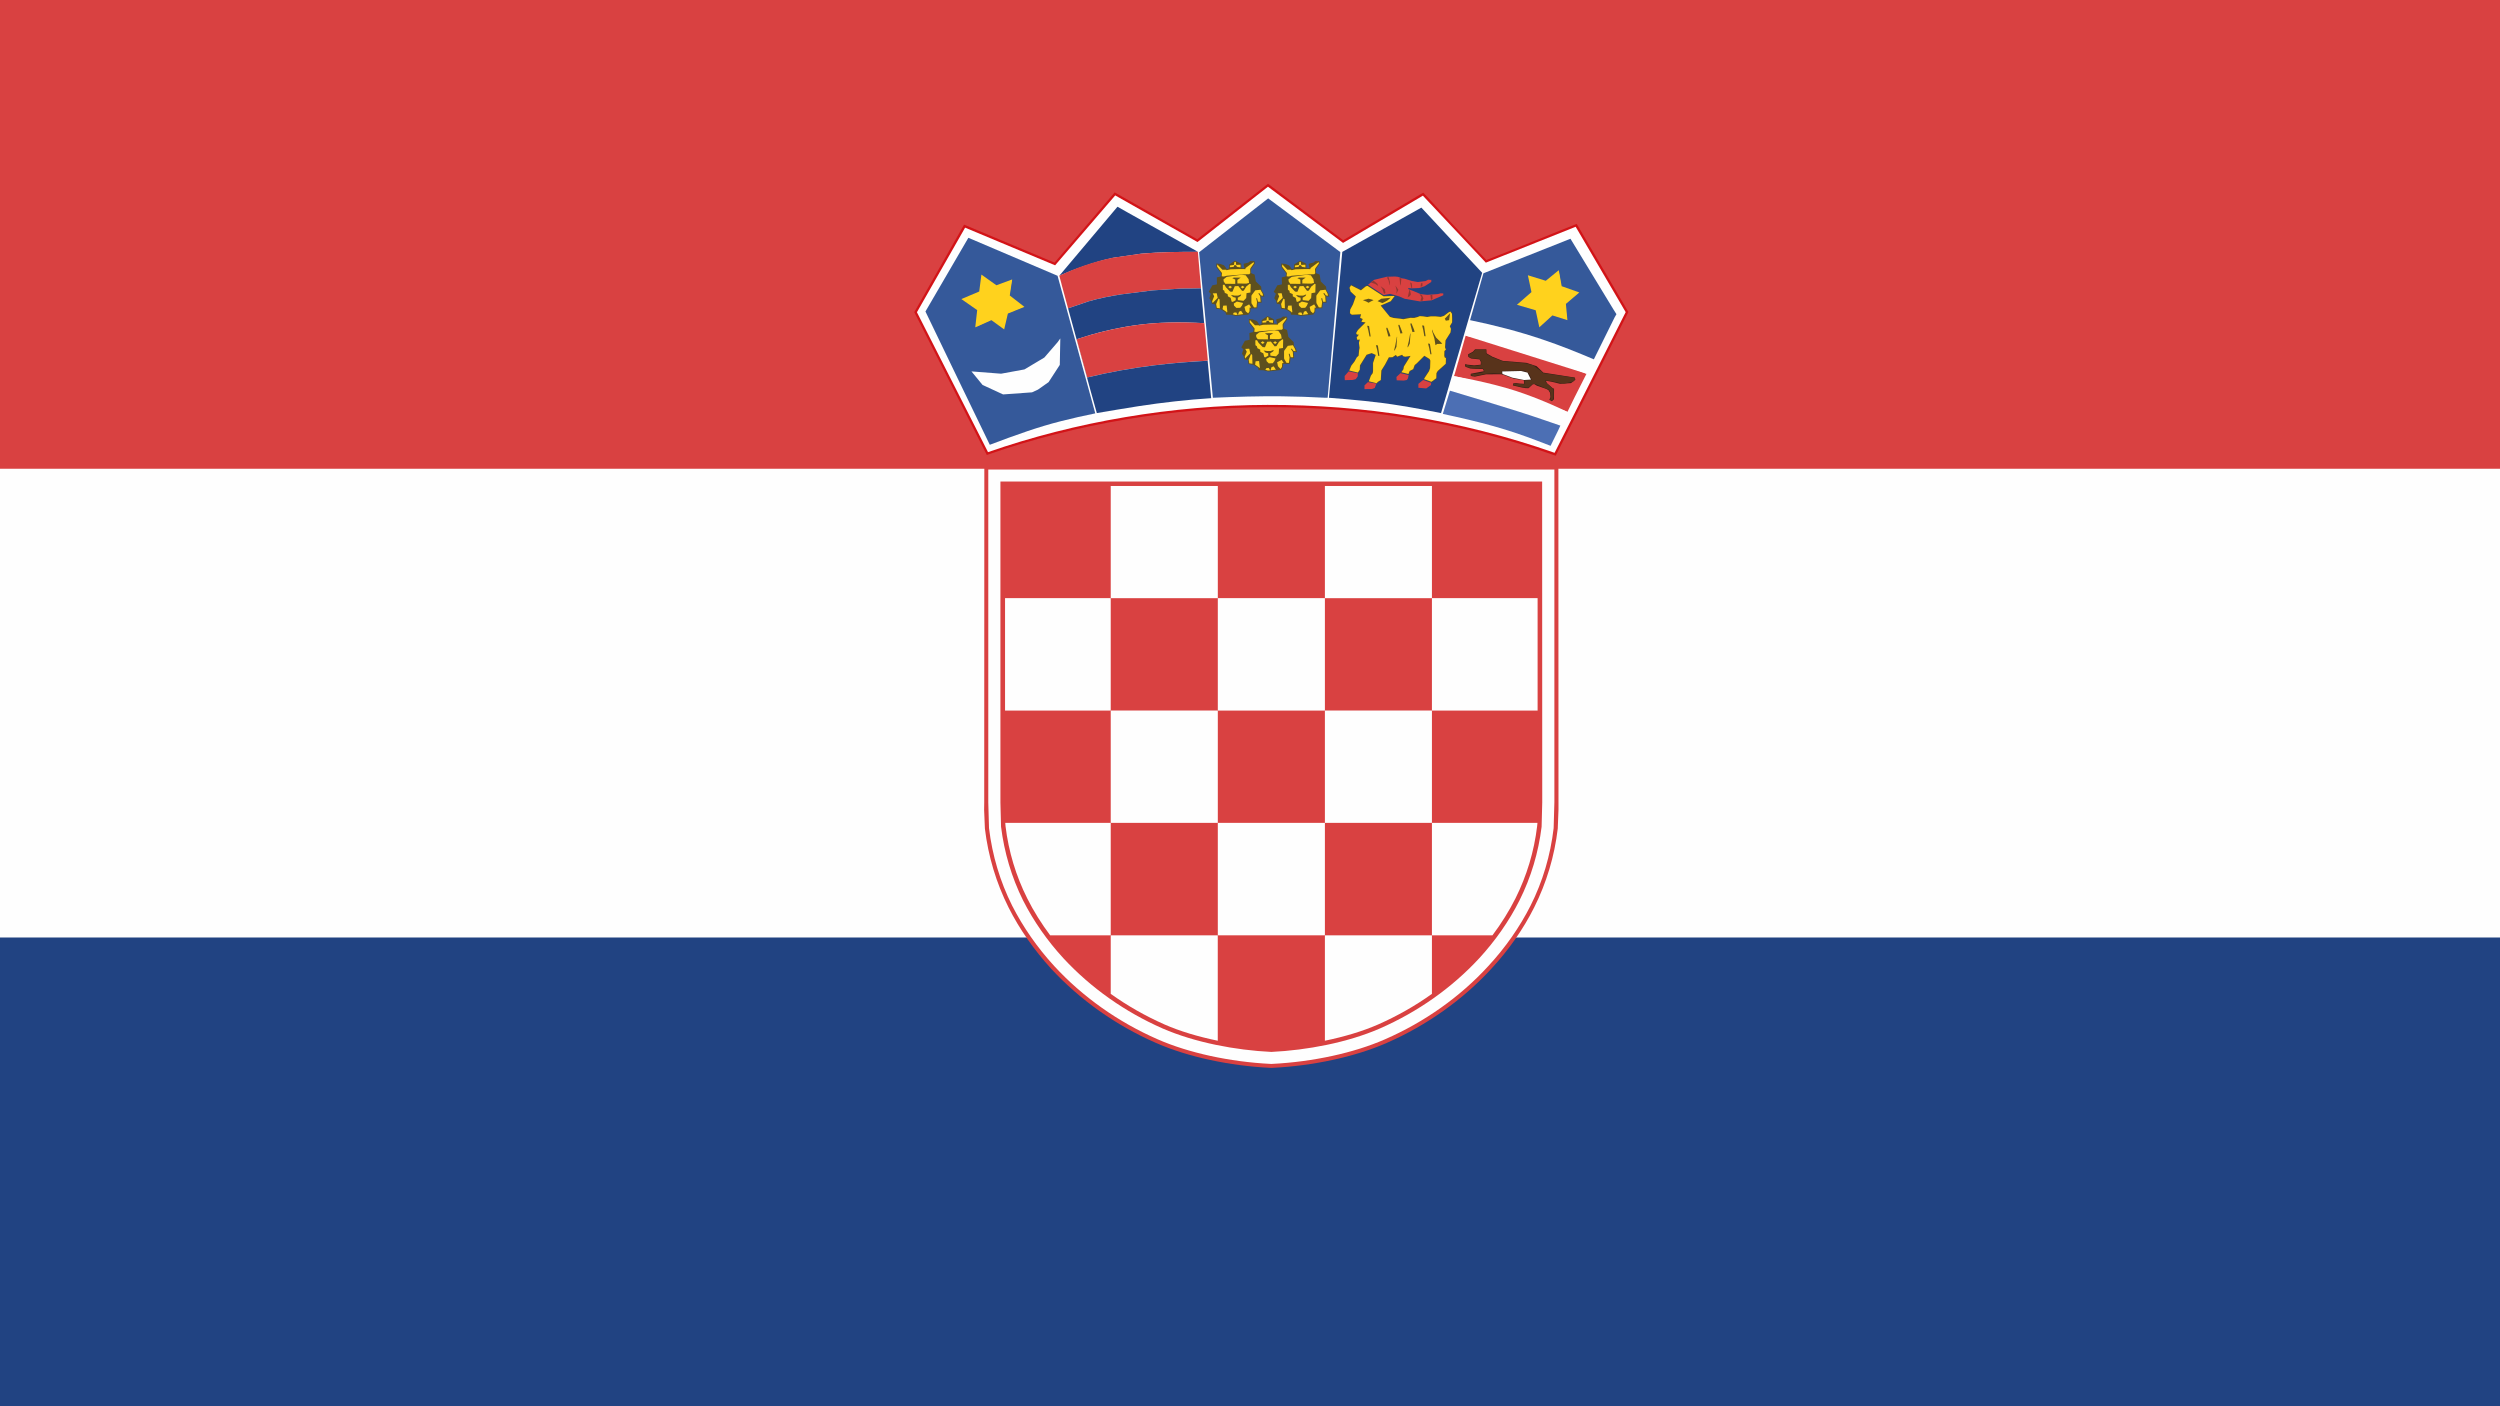 <?xml version="1.0" encoding="UTF-8"?>
<svg xmlns="http://www.w3.org/2000/svg" width="48" height="27" viewBox="0 0 48 27">
  <g fill="none" fill-rule="evenodd">
    <polygon fill="#FEFEFE" points="0 27 48 27 48 0 0 0"></polygon>
    <polygon fill="#214382" points="0 27 48 27 48 18 0 18"></polygon>
    <polygon fill="#D94141" points="0 9 48 9 48 0 0 0"></polygon>
    <g transform="translate(17.3 3.5)">
      <path fill="#D94141" d="M1.754,5.745 L1.754,11.906 L1.752,12.047 L1.765,12.392 C1.829,12.905 1.974,13.399 2.205,13.855 C2.408,14.261 2.676,14.646 3.002,15 C3.534,15.577 4.211,16.057 4.96,16.385 C5.542,16.641 6.327,16.813 7.101,16.852 L7.111,16.852 L7.116,16.852 C7.892,16.813 8.676,16.641 9.26,16.385 C10.008,16.057 10.686,15.577 11.218,15 C11.541,14.646 11.812,14.261 12.016,13.855 C12.244,13.399 12.391,12.905 12.454,12.392 L12.47,12.047 L12.468,11.904 L12.468,5.745 L12.464,5.591 L12.309,5.591 L7.111,5.591 L1.909,5.591 L1.754,5.591 L1.754,5.745 Z M7.105,17.003 L7.094,17.003 C6.3,16.964 5.502,16.791 4.897,16.525 C4.129,16.19 3.434,15.696 2.885,15.103 C2.553,14.738 2.274,14.341 2.064,13.923 C1.827,13.45 1.674,12.941 1.61,12.409 L1.595,12.047 L1.597,11.904 L1.599,5.745 L1.599,5.438 L1.909,5.438 L7.111,5.438 L12.309,5.438 L12.544,5.438 L12.544,5.516 L12.464,5.516 L12.544,5.516 L12.544,5.438 L12.621,5.438 L12.621,5.745 L12.623,11.902 L12.623,12.047 L12.609,12.409 C12.546,12.941 12.393,13.45 12.156,13.923 C11.946,14.341 11.669,14.738 11.331,15.103 C10.785,15.696 10.09,16.19 9.323,16.525 C8.715,16.791 7.918,16.964 7.125,17.003 L7.111,17.004 L7.105,17.003 Z"></path>
      <path fill="#D94141" d="M7.111,16.812 L7.103,16.812 C6.334,16.774 5.558,16.607 4.975,16.352 C4.233,16.026 3.561,15.549 3.03,14.974 C2.707,14.623 2.442,14.241 2.24,13.839 C2.012,13.386 1.866,12.897 1.805,12.387 L1.791,11.904 L1.791,5.745 L1.791,5.63 L1.909,5.63 L7.111,5.63 L12.309,5.63 L12.427,5.63 L12.427,5.745 L12.429,11.907 L12.414,12.387 C12.353,12.897 12.207,13.386 11.979,13.839 C11.779,14.241 11.512,14.623 11.189,14.974 C10.658,15.549 9.986,16.026 9.245,16.352 C8.662,16.607 7.887,16.774 7.116,16.812 L7.111,16.812 Z"></path>
      <polygon fill="#FEFEFE" points="8.138 7.985 10.193 7.985 10.193 5.831 8.138 5.831"></polygon>
      <polygon fill="#FEFEFE" points="6.082 10.143 8.138 10.143 8.138 7.984 6.082 7.984"></polygon>
      <polygon fill="#FEFEFE" points="10.193 10.143 12.222 10.143 12.222 7.984 10.193 7.984"></polygon>
      <polygon fill="#FEFEFE" points="1.997 10.143 4.026 10.143 4.026 7.984 1.997 7.984"></polygon>
      <polygon fill="#FEFEFE" points="6.082 14.458 8.138 14.458 8.138 12.299 6.082 12.299"></polygon>
      <path fill="#FEFEFE" d="M10.193 14.458 11.355 14.458C11.524 14.233 11.673 13.995 11.797 13.749 12.012 13.319 12.155 12.851 12.213 12.362L12.219 12.299 10.193 12.299 10.193 14.458ZM4.026 12.299 2.001 12.299 2.006 12.361C2.065 12.851 2.207 13.319 2.423 13.749 2.545 13.994 2.695 14.233 2.864 14.459L4.026 14.459 4.026 12.299Z"></path>
      <polygon fill="#FEFEFE" points="4.026 7.985 6.082 7.985 6.082 5.831 4.026 5.831"></polygon>
      <polygon fill="#FEFEFE" points="8.138 12.299 10.193 12.299 10.193 10.142 8.138 10.142"></polygon>
      <polygon fill="#FEFEFE" points="4.026 12.299 6.082 12.299 6.082 10.142 4.026 10.142"></polygon>
      <path fill="#FEFEFE" d="M8.138 14.458 8.138 16.482C8.511 16.405 8.863 16.3 9.162 16.169 9.525 16.008 9.873 15.812 10.193 15.582L10.193 14.458 8.138 14.458ZM4.026 14.458 4.026 15.582C4.348 15.812 4.694 16.008 5.057 16.169 5.354 16.3 5.709 16.405 6.081 16.482L6.081 14.458 4.026 14.458Z"></path>
      <path fill="#FEFEFE" d="M12.544,5.515 L12.309,5.515 L7.11,5.515 L1.908,5.515 L1.675,5.515 L1.675,5.745 L1.675,11.904 L1.689,12.4 C1.751,12.923 1.902,13.426 2.134,13.89 C2.343,14.3 2.615,14.693 2.943,15.05 C3.484,15.638 4.17,16.124 4.928,16.455 C5.522,16.716 6.313,16.888 7.097,16.927 L7.11,16.927 L7.122,16.927 C7.905,16.888 8.697,16.716 9.291,16.455 C10.051,16.124 10.736,15.638 11.274,15.05 C11.605,14.693 11.878,14.3 12.086,13.89 C12.32,13.426 12.469,12.923 12.53,12.4 L12.544,11.904 L12.544,5.745 L12.544,5.515 Z M12.309,5.745 L12.311,11.907 L12.299,12.373 C12.239,12.864 12.097,13.343 11.874,13.788 C11.672,14.191 11.407,14.565 11.102,14.898 C10.573,15.47 9.918,15.93 9.196,16.246 C8.573,16.518 7.793,16.664 7.11,16.697 C6.426,16.664 5.646,16.518 5.021,16.246 C4.301,15.93 3.647,15.47 3.117,14.898 C2.811,14.565 2.547,14.191 2.343,13.788 C2.122,13.343 1.981,12.864 1.92,12.373 L1.908,11.907 L1.908,5.745 L7.11,5.745 L12.309,5.745 L12.309,5.745 Z"></path>
      <path fill="#D21317" d="M12.973,0.798 L12.936,0.813 L12.669,0.92 C12.429,1.018 12.065,1.165 11.764,1.285 L11.375,1.439 L11.255,1.485 L11.239,1.492 L11.237,1.491 C11.152,1.407 10.857,1.09 10.582,0.796 L10.214,0.399 L10.098,0.273 L10.063,0.238 L10.057,0.23 L10.055,0.226 L10.053,0.226 L10.026,0.199 L8.489,1.111 L7.046,0.028 L5.687,1.094 L4.102,0.194 L2.947,1.542 L1.21,0.813 L0.254,2.493 L1.647,5.236 L1.685,5.222 C3.361,4.639 5.22,4.324 7.035,4.318 L7.079,4.318 C8.881,4.318 10.719,4.599 12.53,5.236 L12.57,5.25 L13.965,2.49 L12.973,0.798 Z"></path>
      <path fill="#FEFEFE" d="M1.67,5.181 C3.351,4.595 5.216,4.279 7.036,4.274 C8.856,4.269 10.713,4.549 12.548,5.194 L13.913,2.493 L12.953,0.854 L11.228,1.543 L10.019,0.257 L8.487,1.164 L7.045,0.085 L5.692,1.147 L4.112,0.252 L2.958,1.594 L1.23,0.871 L0.305,2.495 L1.67,5.181 Z"></path>
      <path fill="#214382" d="M9.989,0.487 L9.991,0.487 C10.379,0.906 10.768,1.32 11.157,1.737 L11.157,1.742 L11.156,1.744 L11.114,1.887 C10.865,2.737 10.615,3.583 10.368,4.431 C10.107,4.38 9.849,4.329 9.586,4.288 C9.133,4.214 8.674,4.173 8.216,4.137 L8.216,4.133 C8.302,3.2 8.385,2.267 8.472,1.336 C8.978,1.053 9.485,0.77 9.989,0.487"></path>
      <polygon fill="#D94141" points="9.323 1.814 9.481 1.809 9.539 1.815 9.614 1.844 9.671 1.852 9.806 1.894 9.922 1.915 10.071 1.896 10.12 1.871 10.181 1.874 10.181 1.913 10.055 1.995 9.949 2.03 9.813 2.036 9.734 2.031 9.744 2.053 9.857 2.096 9.974 2.146 10.103 2.161 10.309 2.146 10.359 2.132 10.411 2.134 10.411 2.168 10.185 2.267 9.961 2.287 9.671 2.237 9.562 2.19 9.392 2.142 9.267 2.166 8.966 1.968 9.08 1.874"></polygon>
      <polygon fill="#933631" points="9.328 1.825 9.362 1.82 9.385 1.912 9.383 1.978 9.376 1.964 9.361 1.887"></polygon>
      <polygon fill="#933631" points="9.585 1.987 9.571 1.836 9.607 1.847 9.596 1.951"></polygon>
      <polygon fill="#933631" points="9.02 1.924 9.071 1.887 9.147 1.949 9.162 1.992 9.103 1.951"></polygon>
      <polygon fill="#933631" points="9.774 1.919 9.805 1.941 9.815 2.034 9.8 2.031"></polygon>
      <polygon fill="#933631" points="9.983 1.938 10.012 1.936 10.01 1.995 9.975 2.004"></polygon>
      <polygon fill="#5E501E" points="8.605 2.016 8.64 1.968 8.827 2.062 8.868 2.022 8.953 1.977 9.256 2.175 9.28 2.182 9.49 2.174 9.417 2.28 9.22 2.373 9.361 2.553 9.409 2.585 9.469 2.598 9.581 2.61 9.632 2.624 9.679 2.608 9.774 2.593 9.82 2.596 9.907 2.584 9.961 2.563 10.028 2.567 10.088 2.579 10.172 2.565 10.267 2.567 10.352 2.578 10.419 2.558 10.495 2.501 10.543 2.473 10.576 2.501 10.59 2.571 10.59 2.673 10.543 2.774 10.564 2.811 10.56 2.87 10.545 2.904 10.479 2.993 10.46 3.045 10.453 3.171 10.47 3.209 10.44 3.244 10.44 3.347 10.47 3.373 10.466 3.48 10.449 3.502 10.307 3.634 10.287 3.677 10.283 3.766 10.185 3.84 10.03 3.783 10.052 3.743 10.132 3.622 10.15 3.565 10.154 3.428 10.146 3.403 10.051 3.339 9.905 3.484 9.869 3.515 9.843 3.591 9.773 3.627 9.748 3.69 9.596 3.653 9.628 3.606 9.641 3.556 9.658 3.518 9.765 3.347 9.658 3.356 9.617 3.323 9.529 3.356 9.496 3.331 9.435 3.366 9.374 3.368 9.302 3.502 9.239 3.587 9.226 3.672 9.217 3.797 9.168 3.832 9.135 3.867 9.131 3.865 9.094 3.858 8.974 3.825 9.023 3.696 9.054 3.64 9.056 3.467 9.108 3.316 9.048 3.288 8.966 3.306 8.941 3.324 8.825 3.511 8.823 3.542 8.805 3.621 8.777 3.663 8.601 3.619 8.631 3.53 8.697 3.441 8.779 3.324 8.784 3.229 8.796 3.175 8.793 3.033 8.752 3.029 8.742 2.977 8.771 2.935 8.732 2.91 8.758 2.837 8.901 2.7 8.835 2.683 8.833 2.667 8.85 2.632 8.807 2.61 8.823 2.54 8.655 2.551 8.612 2.516 8.624 2.427 8.678 2.326 8.725 2.194 8.622 2.096"></polygon>
      <polygon fill="#FFD21D" points="8.612 2.026 8.64 1.978 8.83 2.075 8.927 1.996 8.958 1.99 9.264 2.19 9.477 2.183 9.4 2.284 9.208 2.366 9.386 2.584 9.454 2.605 9.586 2.62 9.647 2.629 9.78 2.603 9.852 2.605 9.916 2.588 9.961 2.57 10.024 2.575 10.102 2.587 10.171 2.575 10.261 2.575 10.363 2.585 10.425 2.565 10.512 2.499 10.547 2.482 10.578 2.525 10.58 2.617 10.58 2.69 10.536 2.762 10.558 2.815 10.548 2.884 10.453 3.036 10.444 3.169 10.46 3.214 10.432 3.239 10.429 3.324 10.436 3.361 10.462 3.376 10.458 3.484 10.303 3.623 10.279 3.665 10.276 3.762 10.183 3.83 10.042 3.779 10.059 3.747 10.138 3.627 10.158 3.57 10.163 3.423 10.148 3.392 10.047 3.33 9.901 3.476 9.861 3.509 9.833 3.587 9.765 3.622 9.742 3.68 9.608 3.646 9.647 3.588 9.655 3.538 9.783 3.333 9.68 3.348 9.641 3.338 9.621 3.311 9.525 3.347 9.501 3.314 9.435 3.358 9.366 3.36 9.291 3.501 9.221 3.614 9.211 3.796 9.152 3.833 9.131 3.859 8.983 3.82 9.022 3.712 9.057 3.665 9.063 3.623 9.063 3.47 9.115 3.314 9.036 3.279 8.938 3.311 8.811 3.515 8.807 3.6 8.771 3.653 8.607 3.613 8.647 3.519 8.708 3.44 8.751 3.361 8.786 3.33 8.796 3.221 8.805 3.18 8.791 3.083 8.809 3.019 8.76 3.024 8.749 2.979 8.791 2.926 8.752 2.922 8.738 2.895 8.773 2.837 8.92 2.69 8.84 2.678 8.865 2.625 8.815 2.601 8.833 2.533 8.655 2.542 8.62 2.514 8.624 2.446 8.678 2.344 8.732 2.191 8.632 2.097"></polygon>
      <polygon fill="#933631" points="9.492 1.983 9.548 2.063 9.511 2.143 9.516 2.078"></polygon>
      <polygon fill="#933631" points="9.208 1.995 9.287 2.053 9.301 2.123 9.274 2.142 9.243 2.05"></polygon>
      <polygon fill="#933631" points="9.761 2.063 9.774 2.075 9.789 2.152 9.769 2.184 9.723 2.211 9.731 2.194"></polygon>
      <polygon fill="#933631" points="9.957 2.148 10 2.16 10.03 2.228 10.012 2.277 9.972 2.275 9.992 2.206"></polygon>
      <polygon fill="#933631" points="10.165 2.165 10.2 2.163 10.204 2.242 10.175 2.259"></polygon>
      <polygon fill="#5E501E" points="9.219 2.236 9.403 2.216 9.337 2.27 9.287 2.298 9.239 2.319 9.149 2.282"></polygon>
      <polygon fill="#5E501E" points="8.867 2.262 8.977 2.235 9.073 2.262 9.01 2.293 8.977 2.313 8.934 2.29"></polygon>
      <polygon fill="#5E501E" points="10.541 2.514 10.523 2.647 10.46 2.657 10.44 2.619"></polygon>
      <polygon fill="#5E501E" points="10.004 2.748 10.042 2.753 10.067 2.922 10.071 2.956 10.047 2.955 10.026 2.835"></polygon>
      <polygon fill="#5E501E" points="8.949 2.754 8.986 2.759 9.012 2.928 9.016 2.962 8.994 2.959 8.971 2.841"></polygon>
      <polygon fill="#5E501E" points="9.117 3.127 9.155 3.132 9.18 3.3 9.184 3.333 9.162 3.333 9.141 3.214"></polygon>
      <polygon fill="#5E501E" points="10.118 3.095 10.154 3.102 10.18 3.27 10.185 3.302 10.163 3.302 10.141 3.185"></polygon>
      <polygon fill="#5E501E" points="9.317 2.794 9.338 2.794 9.385 2.913 9.396 2.956 9.357 2.961 9.319 2.819"></polygon>
      <polygon fill="#5E501E" points="9.78 2.709 9.801 2.709 9.848 2.826 9.861 2.87 9.819 2.876 9.782 2.735"></polygon>
      <polygon fill="#5E501E" points="9.547 2.737 9.569 2.737 9.615 2.856 9.628 2.897 9.588 2.904 9.551 2.761"></polygon>
      <polygon fill="#5E501E" points="10.195 2.853 10.195 2.825 10.22 2.887 10.272 2.98 10.377 3.083 10.391 3.101 10.293 3.104 10.261 3.128 10.241 3.003"></polygon>
      <polygon fill="#5E501E" points="9.776 2.904 9.782 2.904 9.768 3.095 9.73 3.172 9.725 3.151 9.748 3.054"></polygon>
      <polygon fill="#5E501E" points="9.52 2.967 9.525 2.967 9.512 3.158 9.475 3.236 9.469 3.216 9.492 3.118"></polygon>
      <polygon fill="#D94141" points="8.594 3.631 8.77 3.667 8.768 3.728 8.729 3.78 8.671 3.795 8.52 3.799 8.517 3.719"></polygon>
      <polygon fill="#D94141" points="9.512 3.738 9.588 3.665 9.746 3.702 9.733 3.762 9.712 3.796 9.651 3.807 9.516 3.802"></polygon>
      <polygon fill="#D94141" points="9.933 3.87 10.023 3.796 10.178 3.849 10.174 3.893 10.084 3.958 9.933 3.945"></polygon>
      <polygon fill="#D94141" points="8.898 3.899 8.964 3.837 9.093 3.859 9.127 3.865 9.095 3.949 9.038 3.97 8.898 3.971"></polygon>
      <path fill="#214382" d="M4.155,0.47 L4.157,0.47 L4.366,0.588 C4.803,0.831 5.24,1.077 5.678,1.322 L5.699,1.335 C5.336,1.335 4.972,1.339 4.611,1.371 L4.076,1.449 C3.724,1.521 3.279,1.686 3.039,1.794 C3.039,1.794 3.786,0.907 4.155,0.47"></path>
      <path fill="#D94141" d="M4.595,1.372 C4.956,1.338 5.319,1.335 5.682,1.335 L5.699,1.335 C5.718,1.568 5.74,1.803 5.759,2.036 L5.62,2.039 L5.371,2.041 L4.823,2.076 L4.227,2.152 C4.015,2.186 3.805,2.226 3.6,2.286 L3.207,2.42 L3.082,1.959 L3.078,1.941 L3.039,1.794 C3.362,1.641 3.706,1.521 4.06,1.449 L4.595,1.372 Z"></path>
      <path fill="#214382" d="M5.371,2.041 L5.62,2.039 L5.758,2.036 L5.768,2.148 L5.82,2.705 C5.369,2.68 4.914,2.682 4.464,2.75 C4.096,2.804 3.731,2.894 3.377,3.012 L3.377,3.031 L3.518,3.541 L3.516,3.546 L3.506,3.511 C3.405,3.148 3.306,2.785 3.207,2.42 L3.6,2.286 C3.806,2.226 4.015,2.186 4.227,2.152 L4.823,2.076 L5.371,2.041 Z"></path>
      <path fill="#D94141" d="M4.464,2.75 C4.913,2.682 5.369,2.68 5.82,2.705 L5.824,2.708 C5.846,2.946 5.87,3.186 5.891,3.422 L5.887,3.425 C5.543,3.445 5.199,3.471 4.855,3.515 C4.425,3.568 3.999,3.644 3.577,3.747 L3.574,3.747 L3.519,3.553 L3.516,3.546 L3.517,3.542 L3.377,3.031 L3.377,3.012 C3.73,2.894 4.096,2.804 4.464,2.75"></path>
      <path fill="#214382" d="M4.855,3.515 C5.199,3.471 5.543,3.446 5.887,3.426 C5.909,3.663 5.932,3.897 5.954,4.135 L5.954,4.145 C5.493,4.175 5.029,4.227 4.57,4.297 C4.299,4.338 4.028,4.387 3.759,4.431 C3.674,4.137 3.596,3.841 3.516,3.546 L3.519,3.551 L3.574,3.747 L3.577,3.747 C3.999,3.644 4.425,3.568 4.855,3.515"></path>
      <path fill="#35599A" d="M1.292,1.067 L1.296,1.067 C1.866,1.309 2.434,1.552 3.005,1.795 C3.246,2.673 3.486,3.553 3.728,4.432 L3.728,4.437 C3.508,4.482 3.29,4.53 3.072,4.586 C2.854,4.641 2.641,4.706 2.427,4.778 C2.183,4.86 1.942,4.95 1.704,5.04 C1.29,4.188 0.88,3.334 0.469,2.482 L0.469,2.48 C0.742,2.009 1.019,1.537 1.292,1.067"></path>
      <polygon fill="#FEFEFE" points="3.007 3.069 3.058 2.998 3.048 3.506 2.833 3.837 2.628 3.981 2.515 4.033 1.959 4.073 1.565 3.891 1.352 3.631 1.921 3.675 2.369 3.593 2.751 3.365"></polygon>
      <polygon fill="#FFD21D" points="2.134 1.865 2.087 2.173 2.369 2.392 2.051 2.52 1.98 2.825 1.735 2.647 1.425 2.785 1.462 2.454 1.158 2.242 1.501 2.097 1.543 1.772 1.831 1.977"></polygon>
      <polygon fill="#FFD21D" points="2.126 1.874 2.078 2.172 1.767 2.307"></polygon>
      <polygon fill="#FFD21D" points="1.55 1.793 1.791 1.976 1.767 2.308"></polygon>
      <polygon fill="#FFD21D" points="1.447 2.77 1.724 2.638 1.767 2.307"></polygon>
      <polygon fill="#FFD21D" points="1.2 2.255 1.451 2.428 1.767 2.308"></polygon>
      <polygon fill="#FFD21D" points="2.343 2.392 2.042 2.512 1.969 2.804 1.769 2.308"></polygon>
      <path fill="#35599A" d="M7.049,0.309 L7.049,0.309 C7.51,0.652 7.971,0.996 8.433,1.339 L8.433,1.356 C8.352,2.282 8.272,3.208 8.191,4.137 L8.147,4.137 C7.866,4.122 7.587,4.112 7.31,4.109 C6.869,4.104 6.428,4.118 5.987,4.137 C5.898,3.207 5.81,2.277 5.723,1.347 L5.723,1.343 C6.164,0.997 6.605,0.653 7.049,0.309"></path>
      <polygon fill="#5E501E" points="6.411 1.504 6.533 1.563 6.537 1.65 6.594 1.65 6.578 1.582 6.581 1.563 6.668 1.542 6.705 1.513 6.786 1.513 6.794 1.563 6.721 1.664 6.721 1.744 6.788 1.772 6.812 1.904 6.914 2.002 6.922 2.077 6.957 2.129 6.976 2.195 6.916 2.191 6.924 2.311 6.852 2.311 6.839 2.418 6.71 2.423 6.707 2.485 6.671 2.539 6.426 2.566 6.336 2.544 6.239 2.542 6.233 2.502 6.179 2.463 6.138 2.44 6.048 2.427 6.032 2.343 5.97 2.334 5.949 2.272 5.919 2.226 5.949 2.141 5.908 2.103 5.977 1.978 6.065 1.96 6.063 1.826 6.138 1.809 6.146 1.748 6.054 1.63 6.054 1.559 6.129 1.568 6.199 1.593 6.216 1.613 6.256 1.667 6.293 1.657 6.301 1.58"></polygon>
      <polygon fill="#FFD21D" points="6.4 1.534 6.413 1.525 6.428 1.532 6.435 1.586 6.518 1.583 6.518 1.634 6.45 1.624 6.431 1.592 6.396 1.593 6.387 1.624 6.313 1.631 6.315 1.598 6.392 1.586"></polygon>
      <polygon fill="#FFD21D" points="6.613 1.648 6.77 1.532 6.774 1.558 6.711 1.646 6.703 1.667 6.705 1.745 6.686 1.765 6.605 1.767 6.256 1.794 6.199 1.809 6.157 1.805 6.162 1.742 6.069 1.621 6.071 1.576 6.17 1.679 6.243 1.679 6.249 1.688 6.326 1.671 6.505 1.666 6.613 1.667"></polygon>
      <polygon fill="#FFD21D" points="6.252 1.816 6.542 1.775 6.618 1.786 6.673 1.861 6.682 1.932 6.631 1.945 6.57 1.945 6.458 1.942 6.458 1.874 6.521 1.83 6.392 1.83 6.36 1.84 6.417 1.868 6.417 1.95 6.226 1.949 6.195 1.904 6.191 1.864"></polygon>
      <polygon fill="#FFD21D" points="6.629 2 6.695 1.947 6.714 1.957 6.708 2.116 6.633 2.129 6.627 2.223 6.575 2.276 6.467 2.262 6.465 2.217 6.52 2.182 6.532 2.152 6.472 2.175 6.402 2.175 6.334 2.163 6.375 2.203 6.426 2.216 6.426 2.264 6.37 2.296 6.347 2.291 6.329 2.219 6.277 2.19 6.269 2.146 6.216 2.123 6.207 2.083 6.179 2.063 6.179 1.969 6.209 1.966 6.239 2.017 6.317 2.098 6.36 2.103 6.37 2.084 6.408 1.995 6.476 1.992 6.548 2.085 6.581 2.08"></polygon>
      <polygon fill="#FFD21D" points="6.802 2.074 6.901 2.063 6.942 2.136 6.952 2.177 6.91 2.173 6.876 2.125 6.861 2.136 6.895 2.187 6.904 2.293 6.854 2.293 6.834 2.223 6.819 2.23 6.835 2.298 6.824 2.402 6.777 2.402 6.729 2.324 6.727 2.302 6.727 2.179 6.735 2.163"></polygon>
      <polygon fill="#FFD21D" points="5.985 2.133 6.061 2.13 6.08 2.218 5.987 2.313 5.998 2.32 5.983 2.316 5.973 2.287 6.012 2.188"></polygon>
      <polygon fill="#FFD21D" points="6.05 2.338 6.095 2.232 6.116 2.249 6.121 2.42 6.063 2.411"></polygon>
      <polygon fill="#FFD21D" points="6.389 2.328 6.448 2.29 6.567 2.317 6.546 2.367 6.511 2.41 6.437 2.411 6.393 2.368"></polygon>
      <polygon fill="#FFD21D" points="6.594 2.392 6.684 2.344 6.722 2.406 6.693 2.406 6.69 2.478 6.665 2.516 6.622 2.482 6.611 2.463"></polygon>
      <polygon fill="#FFD21D" points="6.185 2.369 6.252 2.366 6.265 2.49 6.252 2.502 6.25 2.49 6.173 2.436"></polygon>
      <polygon fill="#FFD21D" points="6.489 2.485 6.529 2.468 6.57 2.531 6.47 2.544"></polygon>
      <polygon fill="#FFD21D" points="6.391 2.502 6.437 2.499 6.463 2.545 6.422 2.548 6.37 2.533"></polygon>
      <polygon fill="#FFD21D" points="6.355 2.012 6.317 2.039 6.282 2.012 6.317 1.987"></polygon>
      <polygon fill="#FFD21D" points="6.594 2.012 6.557 2.039 6.52 2.012 6.557 1.987"></polygon>
      <polygon fill="#5E501E" points="7.66 1.504 7.78 1.563 7.784 1.65 7.841 1.65 7.827 1.582 7.831 1.563 7.917 1.542 7.952 1.513 8.031 1.513 8.04 1.563 7.967 1.664 7.968 1.744 8.037 1.772 8.059 1.904 8.16 2.002 8.169 2.077 8.204 2.129 8.223 2.195 8.163 2.191 8.171 2.311 8.1 2.311 8.088 2.418 7.956 2.423 7.954 2.485 7.918 2.539 7.676 2.566 7.584 2.544 7.486 2.542 7.481 2.502 7.428 2.463 7.385 2.44 7.295 2.427 7.279 2.343 7.217 2.334 7.199 2.272 7.166 2.226 7.197 2.141 7.155 2.103 7.225 1.978 7.313 1.96 7.31 1.826 7.385 1.809 7.393 1.748 7.301 1.63 7.301 1.559 7.376 1.568 7.446 1.593 7.466 1.613 7.503 1.667 7.542 1.657 7.546 1.58"></polygon>
      <polygon fill="#FFD21D" points="7.647 1.534 7.661 1.525 7.675 1.532 7.682 1.586 7.763 1.583 7.765 1.634 7.698 1.624 7.677 1.592 7.643 1.593 7.634 1.624 7.561 1.631 7.563 1.598 7.64 1.586"></polygon>
      <polygon fill="#FFD21D" points="7.861 1.648 8.018 1.532 8.022 1.558 7.958 1.646 7.948 1.667 7.952 1.745 7.935 1.765 7.855 1.767 7.503 1.794 7.446 1.809 7.404 1.805 7.409 1.742 7.317 1.621 7.319 1.576 7.417 1.679 7.488 1.679 7.498 1.688 7.574 1.671 7.753 1.666 7.861 1.667"></polygon>
      <polygon fill="#FFD21D" points="7.501 1.816 7.79 1.775 7.869 1.786 7.918 1.861 7.929 1.932 7.881 1.945 7.817 1.945 7.705 1.942 7.705 1.874 7.769 1.83 7.641 1.83 7.608 1.84 7.666 1.868 7.668 1.95 7.472 1.949 7.443 1.904 7.438 1.864"></polygon>
      <polygon fill="#FFD21D" points="7.878 2 7.944 1.947 7.959 1.957 7.954 2.116 7.881 2.129 7.874 2.223 7.824 2.276 7.712 2.262 7.71 2.217 7.767 2.182 7.78 2.152 7.721 2.175 7.649 2.175 7.582 2.163 7.621 2.203 7.671 2.216 7.673 2.264 7.618 2.296 7.595 2.291 7.578 2.219 7.522 2.19 7.52 2.146 7.464 2.123 7.457 2.083 7.428 2.063 7.426 1.969 7.457 1.966 7.487 2.017 7.565 2.098 7.608 2.103 7.618 2.084 7.653 1.995 7.726 1.992 7.795 2.085 7.828 2.08"></polygon>
      <polygon fill="#FFD21D" points="8.049 2.074 8.15 2.063 8.188 2.136 8.199 2.177 8.158 2.173 8.125 2.125 8.108 2.136 8.144 2.187 8.152 2.293 8.102 2.293 8.085 2.223 8.067 2.23 8.085 2.298 8.071 2.402 8.022 2.402 7.978 2.324 7.974 2.302 7.974 2.179 7.982 2.163"></polygon>
      <polygon fill="#FFD21D" points="7.232 2.133 7.308 2.13 7.328 2.218 7.232 2.313 7.244 2.32 7.232 2.316 7.221 2.287 7.26 2.188"></polygon>
      <polygon fill="#FFD21D" points="7.297 2.338 7.343 2.232 7.365 2.249 7.37 2.42 7.311 2.411"></polygon>
      <polygon fill="#FFD21D" points="7.636 2.328 7.695 2.29 7.814 2.317 7.793 2.367 7.76 2.41 7.685 2.411 7.64 2.368"></polygon>
      <polygon fill="#FFD21D" points="7.845 2.392 7.932 2.344 7.969 2.406 7.941 2.406 7.937 2.478 7.911 2.516 7.872 2.482 7.861 2.463"></polygon>
      <polygon fill="#FFD21D" points="7.432 2.369 7.499 2.366 7.513 2.49 7.501 2.502 7.497 2.49 7.42 2.436"></polygon>
      <polygon fill="#FFD21D" points="7.736 2.485 7.776 2.468 7.817 2.531 7.717 2.544"></polygon>
      <polygon fill="#FFD21D" points="7.638 2.502 7.685 2.499 7.71 2.545 7.669 2.548 7.619 2.533"></polygon>
      <polygon fill="#FFD21D" points="7.603 2.012 7.565 2.039 7.528 2.012 7.565 1.987"></polygon>
      <polygon fill="#FFD21D" points="7.841 2.012 7.804 2.039 7.767 2.012 7.804 1.987"></polygon>
      <polygon fill="#5E501E" points="7.035 2.57 7.157 2.629 7.161 2.715 7.219 2.715 7.205 2.647 7.208 2.629 7.292 2.608 7.332 2.578 7.41 2.58 7.419 2.629 7.344 2.729 7.346 2.808 7.412 2.837 7.436 2.968 7.538 3.069 7.546 3.141 7.582 3.193 7.603 3.262 7.538 3.256 7.548 3.377 7.478 3.377 7.466 3.484 7.335 3.488 7.332 3.548 7.295 3.604 7.051 3.632 6.959 3.61 6.863 3.606 6.857 3.565 6.804 3.528 6.762 3.504 6.671 3.49 6.659 3.408 6.594 3.399 6.576 3.338 6.546 3.289 6.574 3.207 6.533 3.169 6.602 3.043 6.692 3.024 6.688 2.893 6.762 2.874 6.77 2.815 6.679 2.696 6.679 2.624 6.753 2.634 6.822 2.66 6.843 2.678 6.88 2.735 6.92 2.723 6.926 2.645"></polygon>
      <polygon fill="#FFD21D" points="7.024 2.601 7.037 2.589 7.053 2.597 7.06 2.65 7.14 2.647 7.142 2.7 7.076 2.688 7.055 2.658 7.018 2.66 7.011 2.69 6.939 2.696 6.94 2.663 7.017 2.65"></polygon>
      <polygon fill="#FFD21D" points="7.238 2.715 7.395 2.597 7.398 2.624 7.336 2.709 7.326 2.732 7.33 2.811 7.313 2.83 7.23 2.833 6.882 2.86 6.824 2.874 6.783 2.87 6.789 2.809 6.694 2.688 6.696 2.642 6.795 2.745 6.867 2.745 6.873 2.754 6.952 2.736 7.131 2.732 7.238 2.732"></polygon>
      <polygon fill="#FFD21D" points="6.878 2.881 7.166 2.841 7.243 2.852 7.297 2.927 7.308 2.998 7.256 3.01 7.197 3.01 7.083 3.007 7.083 2.937 7.146 2.896 7.018 2.897 6.985 2.904 7.044 2.936 7.044 3.016 6.849 3.013 6.82 2.971 6.817 2.93"></polygon>
      <polygon fill="#FFD21D" points="7.256 3.065 7.322 3.013 7.337 3.022 7.333 3.181 7.258 3.193 7.251 3.289 7.2 3.342 7.092 3.329 7.088 3.283 7.144 3.248 7.157 3.217 7.097 3.239 7.026 3.239 6.96 3.23 7 3.27 7.049 3.281 7.051 3.329 6.995 3.361 6.974 3.356 6.956 3.284 6.899 3.255 6.895 3.212 6.843 3.186 6.832 3.148 6.804 3.128 6.802 3.035 6.834 3.031 6.864 3.082 6.944 3.164 6.985 3.168 6.995 3.15 7.03 3.062 7.101 3.058 7.172 3.15 7.208 3.146"></polygon>
      <polygon fill="#FFD21D" points="7.426 3.14 7.525 3.128 7.565 3.202 7.576 3.243 7.535 3.239 7.501 3.192 7.486 3.202 7.522 3.253 7.529 3.36 7.481 3.36 7.46 3.29 7.443 3.294 7.46 3.364 7.448 3.467 7.401 3.467 7.356 3.39 7.354 3.367 7.354 3.245 7.36 3.228"></polygon>
      <polygon fill="#FFD21D" points="6.609 3.199 6.686 3.195 6.705 3.284 6.611 3.377 6.622 3.387 6.609 3.382 6.598 3.352 6.638 3.253"></polygon>
      <polygon fill="#FFD21D" points="6.675 3.405 6.72 3.296 6.742 3.315 6.747 3.484 6.686 3.476"></polygon>
      <polygon fill="#FFD21D" points="7.011 3.392 7.075 3.357 7.191 3.382 7.17 3.432 7.137 3.474 7.061 3.477 7.019 3.435"></polygon>
      <polygon fill="#FFD21D" points="7.221 3.454 7.309 3.409 7.347 3.471 7.319 3.471 7.313 3.544 7.288 3.584 7.249 3.546 7.236 3.529"></polygon>
      <polygon fill="#FFD21D" points="6.808 3.436 6.874 3.432 6.889 3.556 6.876 3.568 6.874 3.556 6.798 3.501"></polygon>
      <polygon fill="#FFD21D" points="7.112 3.55 7.155 3.534 7.197 3.598 7.095 3.609"></polygon>
      <polygon fill="#FFD21D" points="7.015 3.568 7.06 3.564 7.086 3.61 7.045 3.615 6.995 3.6"></polygon>
      <polygon fill="#FFD21D" points="6.98 3.078 6.944 3.104 6.906 3.078 6.944 3.052"></polygon>
      <polygon fill="#FFD21D" points="7.219 3.078 7.182 3.104 7.144 3.078 7.182 3.052"></polygon>
      <path fill="#D94141" d="M10.84,2.945 C11.13,3.01 11.418,3.085 11.702,3.164 C12.032,3.259 12.353,3.367 12.673,3.485 L13.161,3.676 L12.932,4.128 L12.795,4.408 C12.43,4.266 12.061,4.139 11.69,4.022 C11.357,3.916 11.021,3.814 10.681,3.735 L10.616,3.722 L10.628,3.69 L10.687,3.485 L10.687,3.48 L10.699,3.446 L10.84,2.945 Z"></path>
      <path fill="#FEFEFE" d="M10.531 4.022 10.616 3.722C10.616 3.722 11.274 3.833 11.807 4.006 12.338 4.18 12.794 4.408 12.794 4.408L12.654 4.684 10.531 4.022ZM10.84 2.945 10.926 2.648C10.926 2.648 11.582 2.757 12.117 2.931 12.65 3.105 13.301 3.398 13.301 3.398L13.161 3.676 10.84 2.945Z"></path>
      <path fill="#35599A" d="M11.182,1.747 C11.182,1.747 12.297,1.303 12.853,1.084 C13.13,1.537 13.404,1.992 13.681,2.446 L13.735,2.531 L13.735,2.534 L13.701,2.593 C13.569,2.86 13.436,3.128 13.302,3.399 C12.98,3.263 12.656,3.132 12.325,3.021 C11.869,2.866 11.4,2.745 10.925,2.647 L11.182,1.747 Z"></path>
      <path fill="#4C6FB4" d="M10.539,4.001 C10.539,4.001 11.066,4.159 11.33,4.239 L11.842,4.398 C12.117,4.483 12.659,4.672 12.659,4.672 C12.659,4.672 12.61,4.786 12.471,5.06 L12.224,4.965 C11.947,4.859 11.665,4.763 11.379,4.683 C11.057,4.592 10.731,4.518 10.403,4.447 L10.403,4.444 L10.539,4.001 Z"></path>
      <polygon fill="#FFD21D" points="12.628 1.688 12.684 1.995 13.023 2.115 12.765 2.335 12.794 2.647 12.506 2.556 12.255 2.784 12.185 2.457 11.825 2.352 12.104 2.108 12.035 1.785 12.379 1.891"></polygon>
      <polygon fill="#FFD21D" points="12.626 1.701 12.675 1.998 12.425 2.222"></polygon>
      <polygon fill="#FFD21D" points="12.05 1.803 12.342 1.901 12.425 2.222"></polygon>
      <polygon fill="#FFD21D" points="12.272 2.759 12.491 2.548 12.424 2.222"></polygon>
      <polygon fill="#FFD21D" points="11.872 2.352 12.169 2.437 12.425 2.222"></polygon>
      <polygon fill="#FFD21D" points="13 2.12 12.753 2.329 12.78 2.629 12.426 2.222"></polygon>
      <polygon fill="#361E15" points="11.021 3.207 11.239 3.207 11.242 3.284 11.355 3.35 11.538 3.423 11.562 3.43 12.005 3.466 12.202 3.53 12.309 3.632 12.331 3.654 12.847 3.735 12.937 3.748 12.947 3.792 12.863 3.856 12.652 3.869 12.488 3.829 12.379 3.81 12.403 3.859 12.505 3.948 12.538 3.965 12.536 4.166 12.495 4.204 12.447 4.175 12.469 4.126 12.462 4.045 12.43 3.99 12.383 3.965 12.207 3.905 12.161 3.876 12.13 3.878 12.047 3.954 11.989 3.952 11.901 3.937 11.747 3.901 11.755 3.86 11.811 3.856 11.879 3.865 11.962 3.869 11.958 3.802 11.76 3.769 11.582 3.703 11.524 3.686 11.235 3.687 11.149 3.704 11.021 3.731 10.96 3.724 10.935 3.708 10.94 3.676 11.193 3.627 11.169 3.584 11.033 3.582 10.927 3.575 10.845 3.546 10.831 3.534 10.829 3.492 10.88 3.502 11.006 3.515 11.13 3.502 11.132 3.45 11.11 3.401 10.944 3.383 10.892 3.353 10.888 3.303 10.982 3.251"></polygon>
      <polygon fill="#58331B" points="11.027 3.216 11.23 3.216 11.231 3.291 11.359 3.364 11.512 3.421 11.553 3.437 11.994 3.476 12.134 3.512 12.297 3.632 12.325 3.663 12.892 3.747 12.938 3.764 12.94 3.78 12.907 3.824 12.727 3.869 12.488 3.819 12.37 3.802 12.383 3.846 12.529 3.971 12.529 4.108 12.523 4.164 12.493 4.192 12.462 4.173 12.478 4.127 12.473 4.046 12.433 3.979 12.366 3.954 12.174 3.872 12.124 3.872 12.05 3.943 11.949 3.938 11.757 3.893 11.759 3.87 11.831 3.869 11.969 3.878 11.971 3.802 12.11 3.796 12.058 3.672 11.969 3.618 11.879 3.615 11.534 3.624 11.536 3.676 11.375 3.667 11.23 3.676 11.133 3.695 11.007 3.724 10.94 3.703 10.949 3.686 11.145 3.658 11.201 3.636 11.172 3.575 11.135 3.573 10.98 3.574 10.896 3.556 10.848 3.537 10.837 3.501 10.94 3.523 11.049 3.525 11.139 3.508 11.139 3.432 11.102 3.39 10.955 3.377 10.903 3.353 10.898 3.31 10.982 3.264"></polygon>
      <polygon fill="#FEFEFE" points="11.541 3.632 11.905 3.623 12.028 3.654 12.095 3.788 11.962 3.796 11.739 3.752 11.547 3.68"></polygon>
    </g>
  </g>
</svg>
